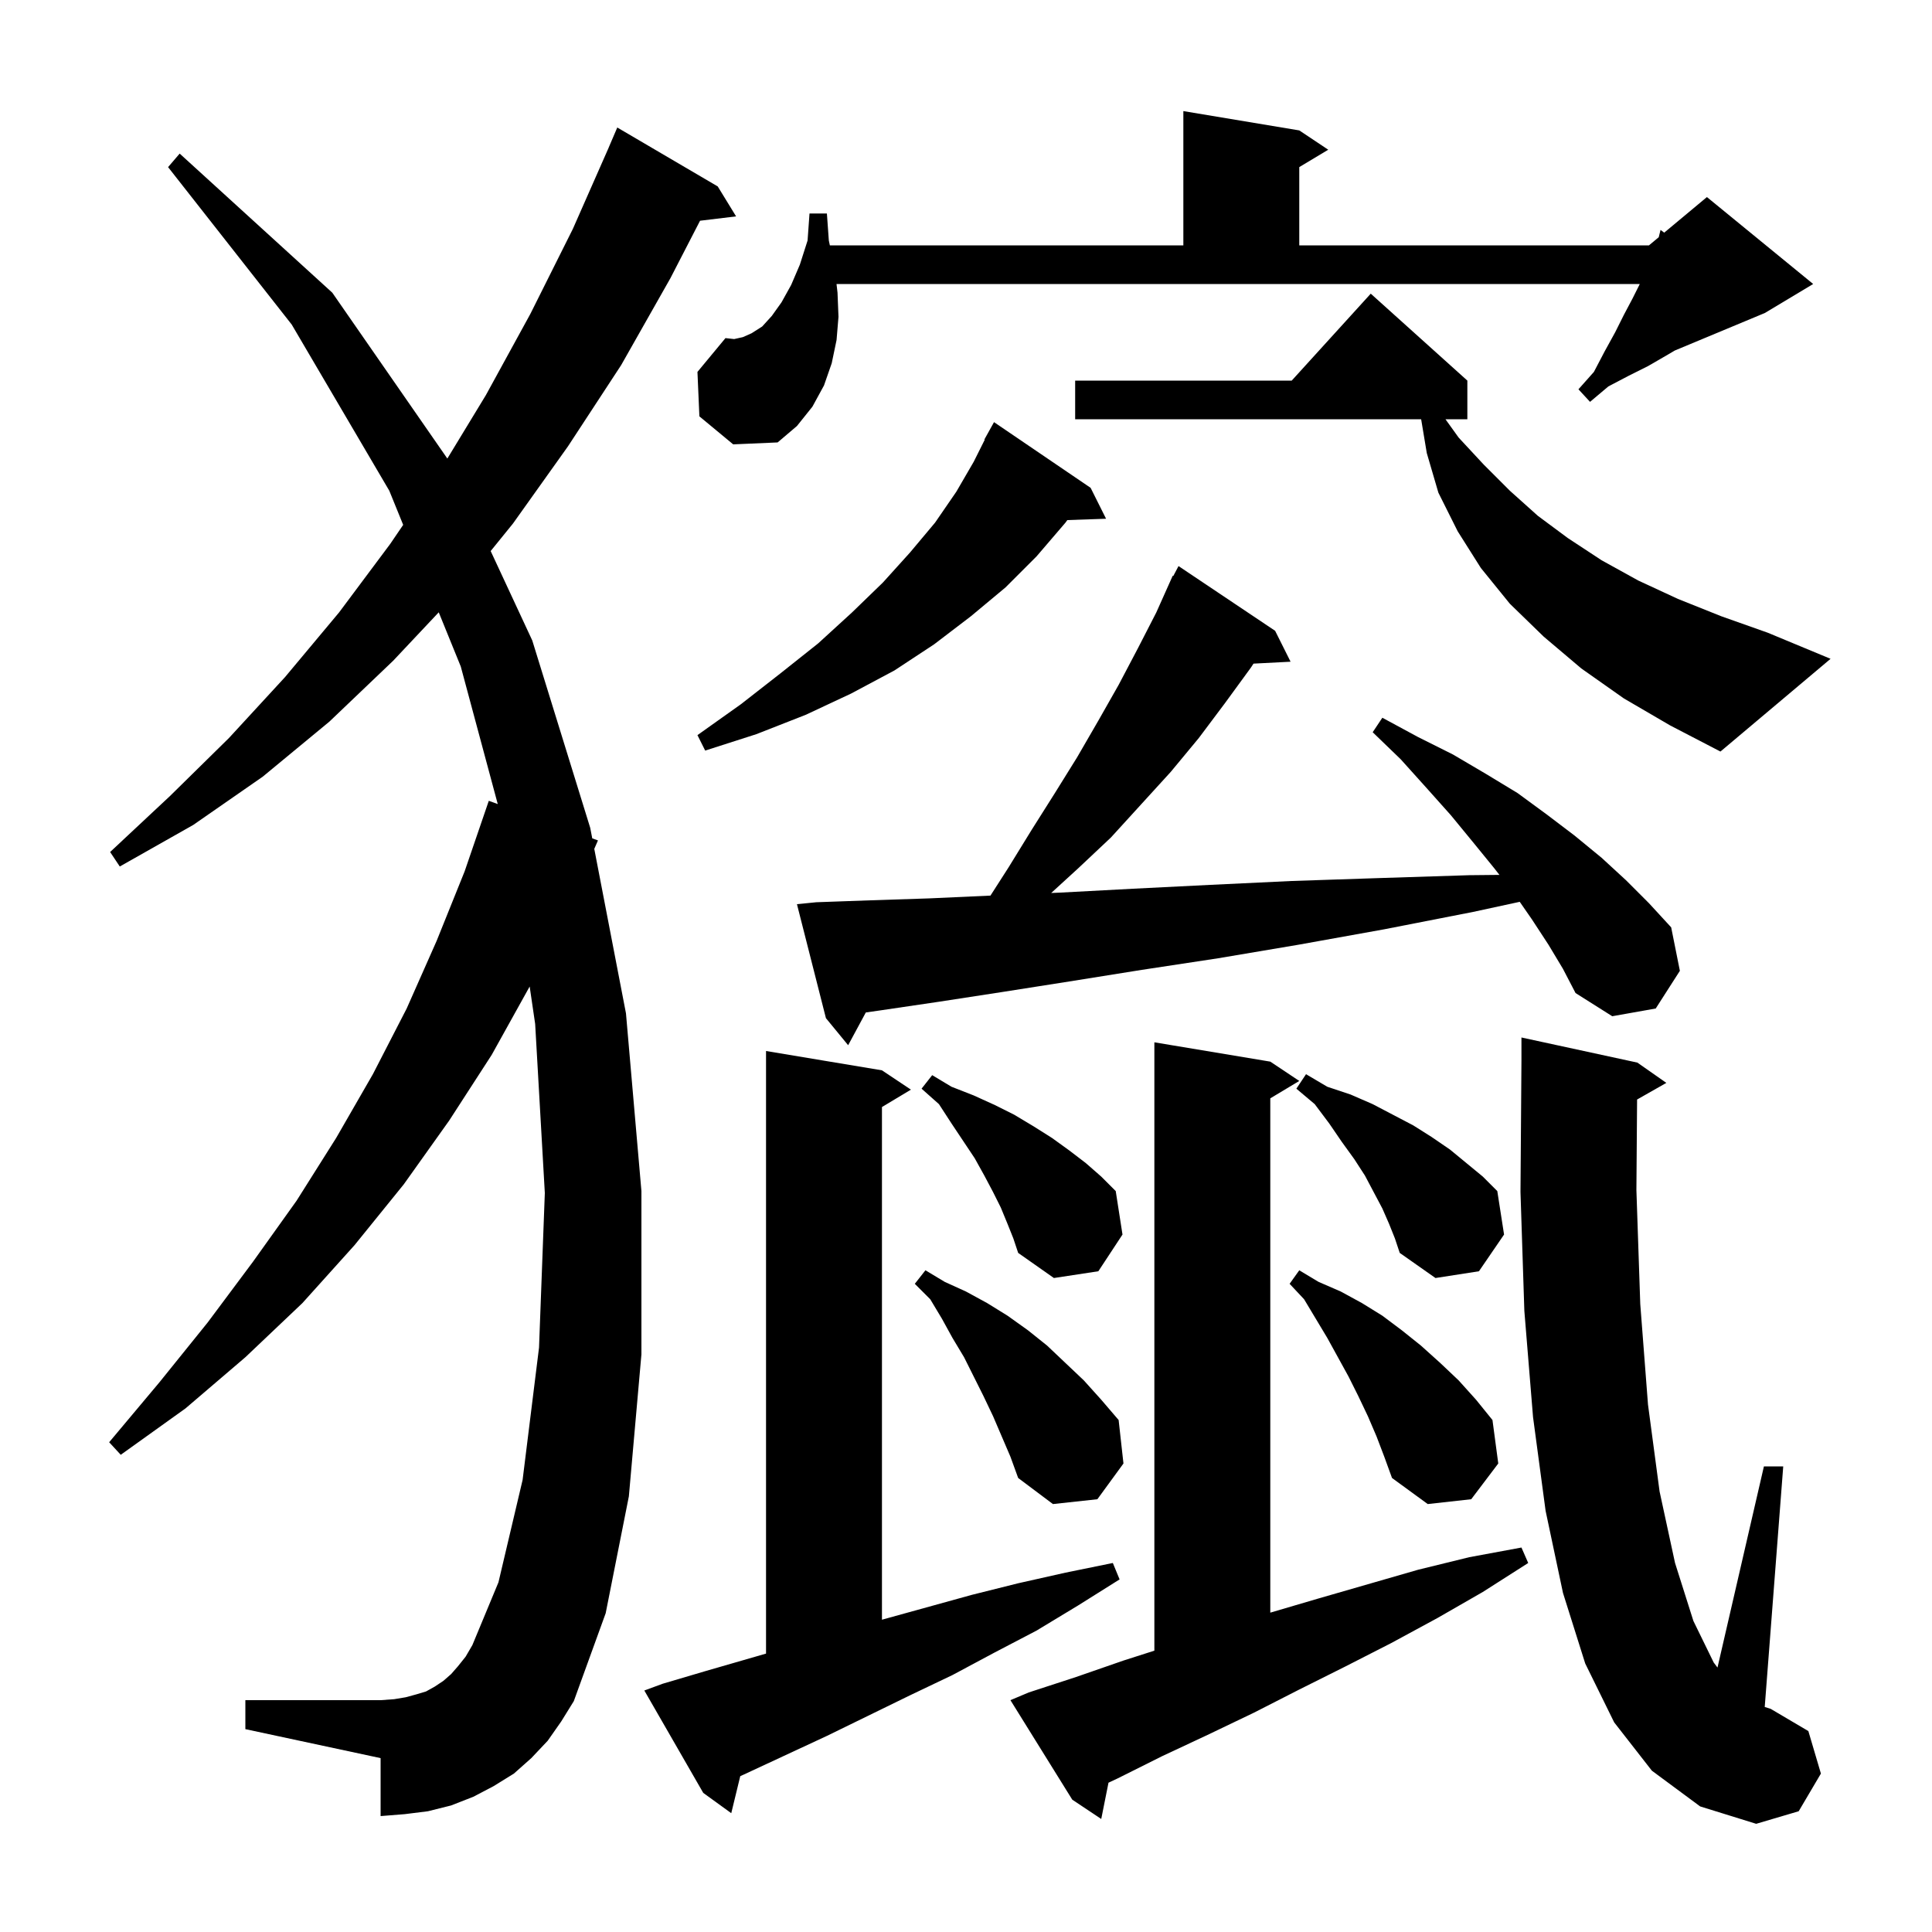 <svg xmlns="http://www.w3.org/2000/svg" xmlns:xlink="http://www.w3.org/1999/xlink" version="1.1" baseProfile="full" viewBox="0 0 200 200" width="200" height="200"><g fill="currentColor"><path d="M 171.0 183.3 L 167.1 178.3 L 164.1 172.2 L 161.8 164.9 L 160.0 156.4 L 158.7 146.7 L 157.8 135.7 L 157.4 123.4 L 157.5 109.8 L 157.5 107.4 L 169.5 110.0 L 172.5 112.1 L 169.471 113.822 L 169.4 123.2 L 169.8 135.0 L 170.6 145.4 L 171.8 154.4 L 173.4 161.8 L 175.3 167.8 L 177.4 172.1 L 177.794 172.625 L 182.6 151.8 L 184.6 151.8 L 182.684 176.706 L 183.3 176.9 L 187.2 179.2 L 188.5 183.6 L 186.2 187.5 L 181.8 188.8 L 176.0 187.0 Z M 106.5 175.2 L 111.4 173.6 L 116.3 171.9 L 119.5 170.876 L 119.5 107.9 L 131.5 109.9 L 134.5 111.9 L 131.5 113.7 L 131.5 166.941 L 136.4 165.5 L 146.8 162.5 L 152.1 161.2 L 157.5 160.2 L 158.2 161.8 L 153.5 164.8 L 148.8 167.5 L 144.0 170.1 L 139.3 172.5 L 134.5 174.9 L 129.8 177.3 L 125.0 179.6 L 120.3 181.8 L 115.7 184.1 L 114.751 184.544 L 114.0 188.3 L 111.0 186.3 L 104.6 176.0 Z M 68.6 174.3 L 73.0 173.0 L 79.3 171.18 L 79.3 108.8 L 91.3 110.8 L 94.3 112.8 L 91.3 114.6 L 91.3 167.672 L 100.6 165.1 L 105.4 163.9 L 110.3 162.8 L 115.2 161.8 L 115.9 163.5 L 111.6 166.2 L 107.3 168.8 L 102.9 171.1 L 98.6 173.4 L 94.2 175.5 L 85.6 179.7 L 77.0 183.7 L 76.631 183.867 L 75.7 187.7 L 72.8 185.6 L 66.7 175.0 Z M 56.7 180.2 L 55.0 182.0 L 53.2 183.6 L 51.1 184.9 L 49.0 186.0 L 46.7 186.9 L 44.3 187.5 L 41.9 187.8 L 39.4 188.0 L 39.4 182.0 L 25.4 179.0 L 25.4 176.0 L 39.4 176.0 L 40.8 175.9 L 42.0 175.7 L 43.1 175.4 L 44.1 175.1 L 45.0 174.6 L 45.9 174.0 L 46.7 173.3 L 47.4 172.5 L 48.2 171.5 L 48.9 170.3 L 51.6 163.8 L 54.1 153.2 L 55.8 139.5 L 56.4 123.5 L 55.4 106.0 L 54.831 102.124 L 50.9 109.2 L 46.5 116.0 L 41.8 122.6 L 36.7 128.9 L 31.3 134.9 L 25.4 140.5 L 19.2 145.8 L 12.5 150.6 L 11.3 149.3 L 16.5 143.1 L 21.5 136.9 L 26.2 130.6 L 30.7 124.3 L 34.8 117.8 L 38.6 111.2 L 42.1 104.4 L 45.2 97.4 L 48.1 90.2 L 50.6 82.9 L 51.527 83.236 L 47.7 69.0 L 45.418 63.387 L 40.7 68.4 L 34.1 74.7 L 27.2 80.4 L 20.0 85.4 L 12.4 89.7 L 11.4 88.2 L 17.6 82.4 L 23.7 76.4 L 29.5 70.1 L 35.1 63.4 L 40.4 56.3 L 41.737 54.334 L 40.3 50.8 L 30.2 33.6 L 17.4 17.3 L 18.6 15.9 L 34.4 30.3 L 46.309 47.469 L 50.3 40.9 L 54.9 32.5 L 59.3 23.7 L 63.003 15.301 L 63.0 15.3 L 63.9 13.2 L 74.3 19.3 L 76.2 22.4 L 72.469 22.85 L 69.4 28.8 L 64.3 37.8 L 58.8 46.2 L 53.1 54.2 L 50.794 57.044 L 55.1 66.3 L 61.1 85.7 L 61.309 86.786 L 61.9 87.0 L 61.519 87.876 L 64.8 104.9 L 66.4 123.3 L 66.4 140.2 L 65.1 154.9 L 62.7 167.0 L 59.4 176.1 L 58.1 178.2 Z M 142.5 148.7 L 141.6 146.6 L 140.6 144.5 L 139.6 142.5 L 137.4 138.5 L 135.0 134.5 L 133.5 132.9 L 134.5 131.5 L 136.5 132.7 L 138.8 133.7 L 141.0 134.9 L 143.1 136.2 L 145.1 137.7 L 147.1 139.3 L 149.1 141.1 L 151.0 142.9 L 152.8 144.9 L 154.5 147.0 L 155.1 151.5 L 152.3 155.2 L 147.8 155.7 L 144.1 153.0 L 143.3 150.8 Z M 102.8 146.6 L 101.8 144.5 L 99.8 140.5 L 98.6 138.5 L 97.5 136.5 L 96.3 134.5 L 94.7 132.9 L 95.8 131.5 L 97.8 132.7 L 100.0 133.7 L 102.2 134.9 L 104.3 136.2 L 106.4 137.7 L 108.4 139.3 L 112.2 142.9 L 114.0 144.9 L 115.8 147.0 L 116.3 151.5 L 113.6 155.2 L 109.0 155.7 L 105.4 153.0 L 104.6 150.8 Z M 143.8 126.7 L 143.1 125.1 L 141.3 121.7 L 140.2 120.0 L 138.9 118.2 L 137.6 116.3 L 136.1 114.3 L 134.2 112.7 L 135.2 111.2 L 137.4 112.5 L 139.8 113.3 L 142.1 114.3 L 146.3 116.5 L 148.2 117.7 L 150.1 119.0 L 153.5 121.8 L 155.0 123.3 L 155.7 127.8 L 153.1 131.6 L 148.6 132.3 L 144.9 129.7 L 144.4 128.2 Z M 104.3 126.7 L 103.6 125.0 L 102.8 123.4 L 101.9 121.7 L 100.9 119.9 L 98.5 116.3 L 97.2 114.3 L 95.4 112.7 L 96.5 111.3 L 98.5 112.5 L 100.8 113.4 L 103.0 114.4 L 105.0 115.4 L 107.0 116.6 L 108.9 117.8 L 110.7 119.1 L 112.4 120.4 L 114.0 121.8 L 115.5 123.3 L 116.2 127.8 L 113.7 131.6 L 109.1 132.3 L 105.4 129.7 L 104.9 128.2 Z M 160.3 97.8 L 158.6 95.2 L 157.323 93.356 L 152.5 94.4 L 143.3 96.2 L 134.4 97.8 L 126.1 99.2 L 118.2 100.4 L 110.7 101.6 L 103.7 102.7 L 97.2 103.7 L 91.1 104.6 L 89.629 104.81 L 87.8 108.2 L 85.5 105.4 L 82.5 93.6 L 84.5 93.4 L 90.1 93.2 L 96.2 93.0 L 102.533 92.712 L 104.4 89.8 L 106.8 85.9 L 109.2 82.1 L 111.5 78.4 L 113.7 74.6 L 115.8 70.9 L 117.8 67.1 L 119.7 63.4 L 121.4 59.6 L 121.457 59.631 L 122.0 58.6 L 132.0 65.3 L 133.6 68.5 L 129.764 68.698 L 129.5 69.1 L 126.8 72.8 L 124.1 76.4 L 121.2 79.9 L 115.0 86.7 L 111.6 89.9 L 108.82 92.442 L 109.8 92.4 L 117.3 92.0 L 125.3 91.6 L 133.7 91.2 L 142.7 90.9 L 152.1 90.6 L 155.22 90.568 L 154.7 89.9 L 152.5 87.2 L 150.2 84.4 L 147.7 81.6 L 145.0 78.6 L 142.1 75.8 L 143.1 74.3 L 146.8 76.3 L 150.4 78.1 L 153.8 80.1 L 157.1 82.1 L 160.1 84.3 L 163.0 86.5 L 165.8 88.8 L 168.3 91.1 L 170.7 93.5 L 173.0 96.0 L 173.9 100.5 L 171.4 104.4 L 166.9 105.2 L 163.1 102.8 L 161.8 100.3 Z M 168.1 72.3 L 163.7 69.2 L 159.8 65.9 L 156.3 62.5 L 153.3 58.8 L 150.9 55.0 L 148.9 51.0 L 147.7 46.9 L 147.117 43.4 L 111.3 43.4 L 111.3 39.4 L 133.718 39.4 L 141.9 30.4 L 151.9 39.4 L 151.9 43.4 L 149.634 43.4 L 151.0 45.3 L 153.6 48.1 L 156.3 50.8 L 159.2 53.4 L 162.3 55.7 L 165.8 58.0 L 169.6 60.1 L 173.7 62.0 L 178.2 63.8 L 183.0 65.5 L 189.5 68.2 L 178.1 77.8 L 172.9 75.1 Z M 112.9 50.5 L 114.5 53.7 L 110.489 53.838 L 110.3 54.1 L 107.3 57.6 L 104.1 60.8 L 100.5 63.8 L 96.7 66.7 L 92.6 69.4 L 88.1 71.8 L 83.4 74.0 L 78.3 76.0 L 73.0 77.7 L 72.2 76.1 L 76.7 72.9 L 80.8 69.7 L 84.7 66.6 L 88.2 63.4 L 91.4 60.3 L 94.2 57.2 L 96.8 54.1 L 99.0 50.9 L 100.8 47.8 L 101.941 45.519 L 101.9 45.5 L 102.9 43.7 Z M 72.4 43.1 L 72.2 38.5 L 75.1 35.0 L 76.0 35.1 L 76.9 34.9 L 77.8 34.5 L 78.9 33.8 L 79.9 32.7 L 80.9 31.3 L 81.9 29.5 L 82.8 27.4 L 83.6 24.9 L 83.8 22.1 L 85.6 22.1 L 85.8 24.9 L 85.907 25.4 L 122.5 25.4 L 122.5 11.5 L 134.5 13.5 L 137.5 15.5 L 134.5 17.3 L 134.5 25.4 L 170.7 25.4 L 171.711 24.558 L 171.9 23.8 L 172.279 24.084 L 176.7 20.4 L 187.7 29.4 L 182.7 32.4 L 173.374 36.286 L 172.5 36.8 L 170.6 37.9 L 168.6 38.9 L 166.5 40.0 L 164.6 41.6 L 163.4 40.3 L 165.0 38.5 L 166.1 36.4 L 167.2 34.4 L 168.1 32.6 L 169.0 30.9 L 169.75 29.4 L 86.596 29.4 L 86.7 30.3 L 86.8 32.8 L 86.6 35.2 L 86.1 37.6 L 85.3 39.9 L 84.1 42.1 L 82.5 44.1 L 80.5 45.8 L 75.9 46.0 Z "/></g></svg>